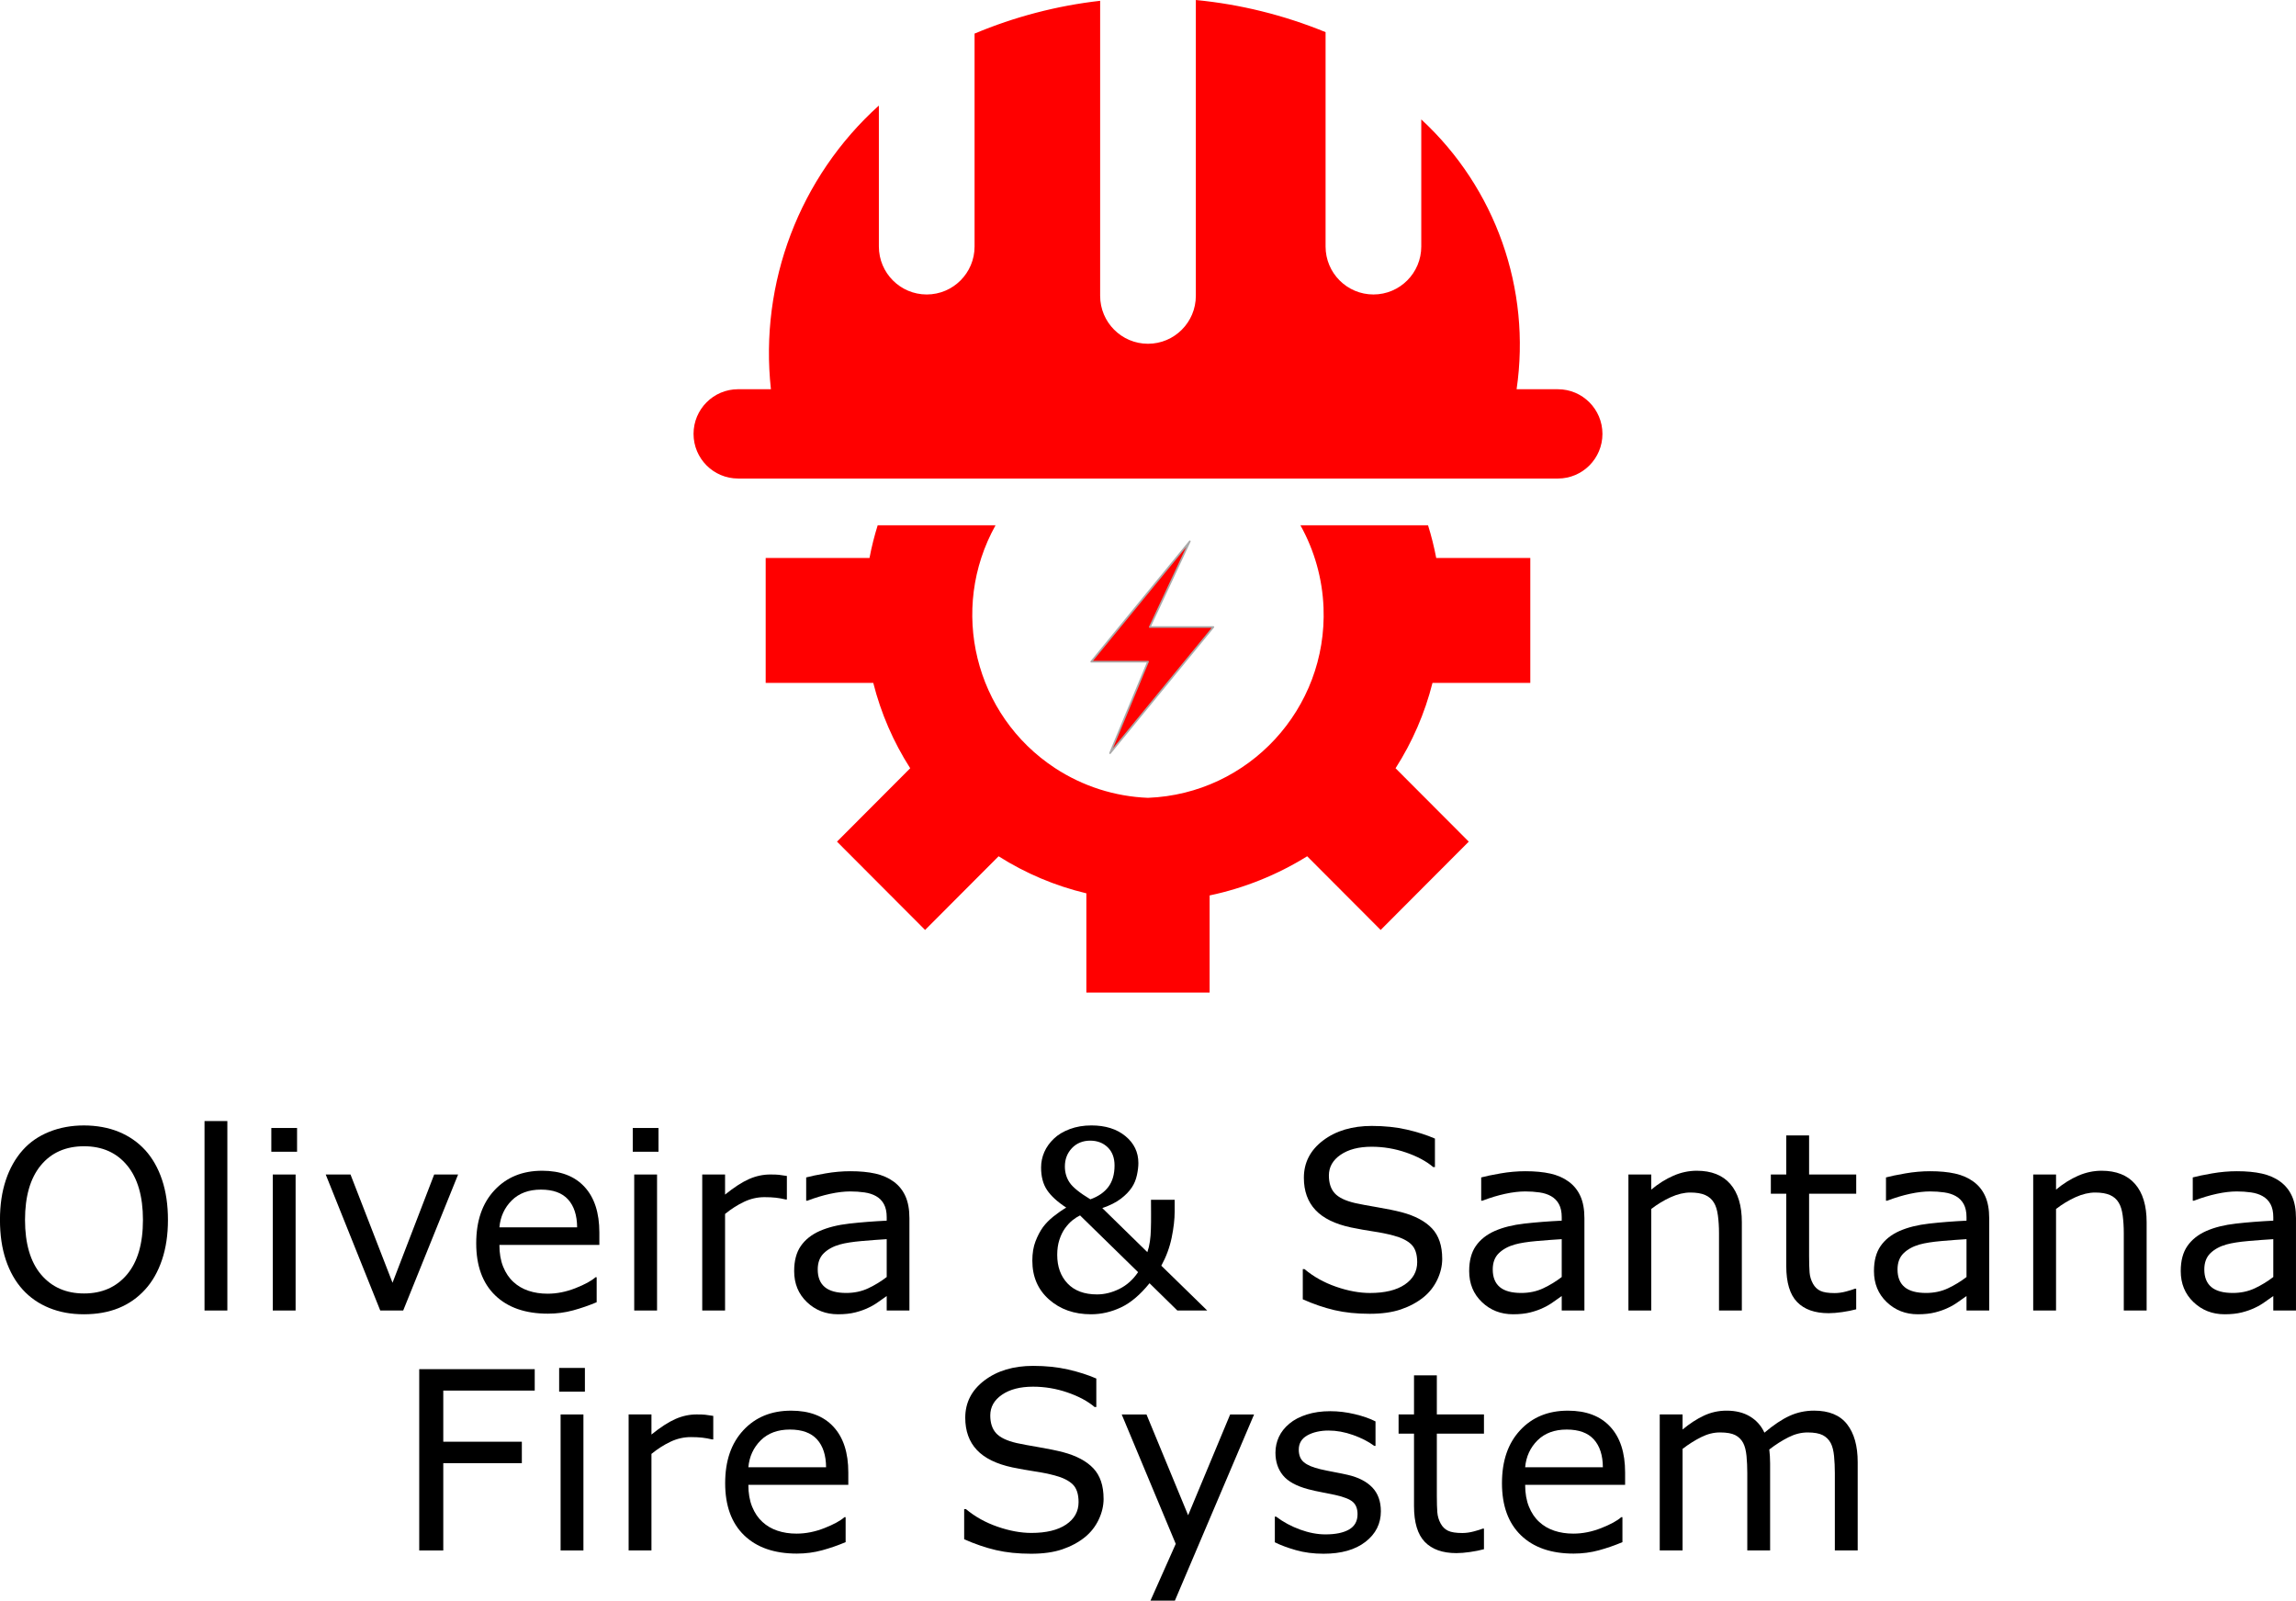 <?xml version="1.0" encoding="UTF-8"?> <svg xmlns="http://www.w3.org/2000/svg" width="505" height="352" viewBox="0 0 505 352" fill="none"><g clip-path="url(#clip0_3_958)"><path fill-rule="evenodd" clip-rule="evenodd" d="M266.879 137.894H252.889L261.696 119.049L240.013 145.516H252.502L244.153 165.632L266.879 137.894Z" fill="#FF0000"></path><path d="M162.345 105.237H342.658C348.07 105.237 352.454 100.84 352.454 95.419C352.454 89.998 348.067 85.6 342.658 85.6H333.572C336.804 63.563 328.954 41.348 312.605 26.261V54.211C312.605 60.036 307.893 64.76 302.081 64.76C296.269 64.76 291.557 60.036 291.557 54.211V7.071C282.441 3.332 272.828 0.949 263.022 0V65.05C263.022 70.875 258.31 75.599 252.498 75.599C246.687 75.599 241.974 70.875 241.974 65.05V0.176C232.475 1.255 223.174 3.684 214.354 7.387V54.211C214.354 60.036 209.641 64.76 203.83 64.76C198.018 64.76 193.306 60.036 193.306 54.211V23.213C175.838 38.968 167.002 62.185 169.562 85.597H162.339C156.927 85.597 152.543 89.994 152.543 95.415C152.543 100.836 156.93 105.234 162.339 105.234L162.345 105.237Z" fill="#FF0000"></path><path d="M191.25 122.713H168.41V150.181H192.073C193.754 156.834 196.496 163.174 200.197 168.951L184.096 185.09L203.472 204.512L219.638 188.308C225.58 192.076 232.104 194.83 238.943 196.457V218.285H252.645H266.053V196.92C273.65 195.323 280.913 192.408 287.508 188.308L303.674 204.512L323.051 185.09L306.949 168.951C310.65 163.174 313.395 156.837 315.073 150.181H336.586V122.713H315.896C315.434 120.281 314.833 117.882 314.094 115.522H286.025C289.121 121.07 290.861 127.274 291.108 133.627C291.97 155.866 274.681 174.59 252.495 175.454C245.21 175.17 238.14 172.908 232.039 168.905C214.37 157.313 208.662 133.995 218.965 115.522H193.045C192.307 117.882 191.702 120.285 191.244 122.713H191.25Z" fill="#FF0000"></path><path d="M266.879 137.894H252.889L261.696 119.049L240.013 145.516H252.502L244.153 165.632L266.879 137.894Z" stroke="#AAAAAA" stroke-width="0.37" stroke-linecap="round" stroke-linejoin="round"></path><path d="M31.92 252.911C33.54 254.697 34.782 256.881 35.647 259.47C36.512 262.058 36.941 264.995 36.941 268.278C36.941 271.56 36.499 274.504 35.618 277.099C34.736 279.697 33.504 281.861 31.917 283.592C30.278 285.395 28.343 286.751 26.105 287.664C23.871 288.573 21.318 289.03 18.453 289.03C15.588 289.03 13.113 288.567 10.826 287.638C8.537 286.709 6.592 285.362 4.989 283.596C3.386 281.829 2.153 279.661 1.288 277.089C0.423 274.517 -0.007 271.583 -0.007 268.281C-0.007 264.979 0.42 262.12 1.275 259.538C2.13 256.96 3.376 254.749 5.015 252.911C6.582 251.16 8.527 249.824 10.852 248.895C13.178 247.966 15.708 247.503 18.453 247.503C21.198 247.503 23.861 247.972 26.131 248.908C28.401 249.847 30.33 251.18 31.913 252.911H31.92ZM31.442 268.281C31.442 263.104 30.284 259.111 27.969 256.298C25.653 253.488 22.492 252.08 18.485 252.08C14.479 252.08 11.269 253.485 8.963 256.298C6.657 259.108 5.503 263.104 5.503 268.281C5.503 273.458 6.677 277.513 9.028 280.29C11.379 283.068 14.531 284.453 18.485 284.453C22.44 284.453 25.585 283.064 27.93 280.29C30.271 277.516 31.442 273.513 31.442 268.281Z" fill="black"></path><path d="M50.005 288.202H44.984V246.538H50.005V288.202Z" fill="black"></path><path d="M65.339 253.286H59.677V248.063H65.339V253.286ZM65.017 288.202H59.996V258.293H65.017V288.202Z" fill="black"></path><path d="M100.759 258.293L88.683 288.202H83.636L71.642 258.293H77.093L86.335 282.096L95.497 258.293H100.759Z" fill="black"></path><path d="M131.827 273.771H109.842C109.842 275.609 110.118 277.21 110.671 278.576C111.224 279.941 111.979 281.063 112.941 281.936C113.868 282.794 114.967 283.436 116.239 283.863C117.511 284.29 118.916 284.505 120.447 284.505C122.477 284.505 124.522 284.098 126.578 283.286C128.633 282.474 130.1 281.676 130.971 280.89H131.238V286.38C129.547 287.093 127.82 287.69 126.057 288.172C124.295 288.655 122.441 288.896 120.503 288.896C115.553 288.896 111.686 287.553 108.909 284.867C106.131 282.181 104.743 278.364 104.743 273.422C104.743 268.48 106.073 264.65 108.736 261.774C111.4 258.899 114.902 257.465 119.247 257.465C123.273 257.465 126.376 258.642 128.555 260.999C130.737 263.355 131.827 266.703 131.827 271.039V273.771ZM126.939 269.914C126.919 267.274 126.259 265.227 124.948 263.782C123.641 262.335 121.651 261.615 118.977 261.615C116.304 261.615 114.148 262.41 112.554 263.998C110.961 265.588 110.057 267.557 109.842 269.914H126.939Z" fill="black"></path><path d="M144.835 253.286H139.173V248.063H144.835V253.286ZM144.517 288.202H139.495V258.293H144.517V288.202Z" fill="black"></path><path d="M173.071 263.782H172.804C172.056 263.603 171.331 263.473 170.628 263.394C169.926 263.313 169.093 263.274 168.131 263.274C166.583 263.274 165.087 263.616 163.643 264.304C162.199 264.992 160.81 265.878 159.477 266.967V288.199H154.455V258.29H159.477V262.707C161.47 261.1 163.23 259.962 164.752 259.294C166.274 258.625 167.828 258.29 169.412 258.29C170.284 258.29 170.918 258.312 171.308 258.358C171.698 258.404 172.287 258.488 173.071 258.612V263.779V263.782Z" fill="black"></path><path d="M200.025 288.202H195.029V285.017C194.584 285.32 193.982 285.744 193.228 286.288C192.47 286.833 191.735 287.266 191.023 287.586C190.187 287.996 189.224 288.339 188.138 288.616C187.052 288.893 185.777 289.03 184.317 289.03C181.627 289.03 179.347 288.137 177.477 286.353C175.607 284.57 174.674 282.292 174.674 279.527C174.674 277.262 175.159 275.426 176.131 274.025C177.1 272.623 178.485 271.521 180.284 270.719C182.102 269.917 184.281 269.373 186.827 269.086C189.374 268.799 192.106 268.587 195.029 268.444V267.668C195.029 266.527 194.828 265.579 194.428 264.829C194.028 264.079 193.452 263.489 192.704 263.062C191.992 262.651 191.136 262.374 190.138 262.231C189.14 262.087 188.099 262.016 187.013 262.016C185.696 262.016 184.226 262.188 182.606 262.537C180.986 262.886 179.312 263.391 177.585 264.05H177.318V258.935C178.297 258.668 179.712 258.374 181.565 258.052C183.416 257.729 185.244 257.569 187.042 257.569C189.143 257.569 190.974 257.742 192.532 258.091C194.089 258.439 195.439 259.033 196.577 259.871C197.699 260.692 198.555 261.755 199.143 263.055C199.732 264.359 200.025 265.973 200.025 267.903V288.198V288.202ZM195.029 280.838V272.512C193.498 272.6 191.696 272.737 189.621 272.913C187.546 273.092 185.904 273.35 184.694 273.689C183.25 274.1 182.086 274.739 181.195 275.602C180.303 276.47 179.858 277.659 179.858 279.175C179.858 280.89 180.375 282.178 181.406 283.045C182.437 283.912 184.014 284.342 186.135 284.342C187.897 284.342 189.51 284 190.971 283.312C192.431 282.624 193.784 281.799 195.029 280.835V280.838Z" fill="black"></path><path d="M258.365 263.864V266.433C258.365 268.147 258.141 270.074 257.699 272.216C257.253 274.357 256.495 276.401 255.429 278.347L265.527 288.202H258.954L252.837 282.204C250.788 284.74 248.697 286.51 246.56 287.517C244.423 288.525 242.225 289.03 239.961 289.03C236.257 289.03 233.18 287.944 230.732 285.776C228.283 283.609 227.06 280.766 227.06 277.249C227.06 275.606 227.291 274.188 227.756 272.991C228.218 271.795 228.761 270.762 229.385 269.885C230.01 269.047 230.784 268.255 231.711 267.515C232.637 266.775 233.571 266.126 234.514 265.572C232.556 264.288 231.145 262.994 230.28 261.69C229.414 260.386 228.985 258.743 228.985 256.764C228.985 255.568 229.223 254.43 229.694 253.351C230.166 252.272 230.875 251.284 231.818 250.391C232.709 249.534 233.87 248.839 235.304 248.301C236.738 247.767 238.319 247.5 240.046 247.5C243.126 247.5 245.62 248.282 247.526 249.843C249.432 251.405 250.384 253.384 250.384 255.773C250.384 256.559 250.277 257.445 250.062 258.436C249.848 259.427 249.484 260.314 248.967 261.1C248.397 261.973 247.588 262.814 246.537 263.616C245.487 264.418 244.124 265.106 242.449 265.676L252.359 275.368C252.609 274.654 252.794 273.868 252.918 273.011C253.041 272.154 253.113 271.26 253.133 270.335C253.168 269.334 253.181 268.219 253.172 266.987C253.162 265.755 253.159 264.711 253.159 263.854H258.369L258.365 263.864ZM250.323 279.769L237.555 267.29C237.002 267.557 236.449 267.909 235.899 268.346C235.346 268.783 234.794 269.376 234.244 270.126C233.746 270.824 233.337 271.661 233.015 272.643C232.693 273.624 232.533 274.732 232.533 275.961C232.533 278.569 233.294 280.668 234.816 282.266C236.338 283.863 238.498 284.662 241.295 284.662C242.95 284.662 244.592 284.254 246.222 283.442C247.851 282.631 249.217 281.402 250.323 279.762V279.769ZM245.142 256.311C245.142 254.616 244.638 253.282 243.633 252.308C242.628 251.336 241.34 250.847 239.773 250.847C238.205 250.847 236.797 251.395 235.766 252.494C234.732 253.592 234.218 254.935 234.218 256.523C234.218 257.863 234.569 259.049 235.272 260.082C235.974 261.119 237.493 262.342 239.825 263.75C241.571 263.124 242.891 262.211 243.792 261.005C244.69 259.799 245.142 258.234 245.142 256.304V256.311Z" fill="black"></path><path d="M317.213 276.822C317.213 278.373 316.852 279.909 316.13 281.428C315.408 282.947 314.397 284.231 313.099 285.284C311.675 286.425 310.013 287.318 308.117 287.961C306.221 288.603 303.938 288.925 301.265 288.925C298.396 288.925 295.821 288.658 293.531 288.124C291.241 287.589 288.913 286.794 286.545 285.741V279.1H286.919C288.932 280.779 291.254 282.073 293.892 282.983C296.526 283.892 299.004 284.349 301.317 284.349C304.592 284.349 307.145 283.733 308.969 282.5C310.794 281.268 311.707 279.625 311.707 277.575C311.707 275.808 311.275 274.504 310.413 273.666C309.548 272.828 308.237 272.176 306.471 271.71C305.135 271.355 303.688 271.058 302.13 270.827C300.572 270.595 298.92 270.302 297.173 269.943C293.648 269.194 291.033 267.913 289.332 266.1C287.632 264.288 286.783 261.928 286.783 259.017C286.783 255.678 288.191 252.943 291.004 250.812C293.817 248.68 297.388 247.61 301.717 247.61C304.514 247.61 307.076 247.878 309.411 248.412C311.743 248.947 313.808 249.609 315.61 250.394V256.66H315.236C313.72 255.375 311.733 254.309 309.265 253.458C306.8 252.611 304.273 252.187 301.691 252.187C298.858 252.187 296.585 252.777 294.864 253.954C293.144 255.131 292.285 256.65 292.285 258.505C292.285 260.164 292.711 261.468 293.567 262.413C294.422 263.359 295.925 264.082 298.081 264.581C299.219 264.832 300.842 265.135 302.943 265.491C305.044 265.849 306.826 266.214 308.286 266.589C311.242 267.375 313.467 268.561 314.966 270.149C316.462 271.736 317.21 273.96 317.21 276.815L317.213 276.822Z" fill="black"></path><path d="M348.493 288.202H343.497V285.017C343.052 285.32 342.45 285.744 341.696 286.288C340.938 286.833 340.203 287.266 339.491 287.586C338.655 287.996 337.692 288.339 336.606 288.616C335.52 288.893 334.245 289.03 332.785 289.03C330.095 289.03 327.815 288.137 325.945 286.353C324.075 284.57 323.142 282.292 323.142 279.527C323.142 277.262 323.627 275.426 324.599 274.025C325.568 272.623 326.954 271.521 328.752 270.719C330.57 269.917 332.749 269.373 335.295 269.086C337.842 268.799 340.577 268.587 343.497 268.444V267.668C343.497 266.527 343.296 265.579 342.896 264.829C342.496 264.079 341.92 263.489 341.172 263.062C340.46 262.651 339.604 262.374 338.606 262.231C337.608 262.087 336.567 262.016 335.481 262.016C334.164 262.016 332.694 262.188 331.074 262.537C329.454 262.886 327.78 263.391 326.053 264.05H325.786V258.935C326.765 258.668 328.18 258.374 330.033 258.052C331.887 257.729 333.712 257.569 335.51 257.569C337.611 257.569 339.442 257.742 341 258.091C342.557 258.439 343.907 259.033 345.045 259.871C346.167 260.692 347.023 261.755 347.608 263.055C348.197 264.359 348.489 265.973 348.489 267.903V288.198L348.493 288.202ZM343.497 280.838V272.512C341.966 272.6 340.164 272.737 338.089 272.913C336.014 273.092 334.372 273.35 333.162 273.689C331.718 274.1 330.554 274.739 329.663 275.602C328.771 276.47 328.326 277.659 328.326 279.175C328.326 280.89 328.843 282.178 329.874 283.045C330.905 283.912 332.482 284.342 334.603 284.342C336.365 284.342 337.978 284 339.439 283.312C340.899 282.624 342.252 281.799 343.497 280.835V280.838Z" fill="black"></path><path d="M383.112 288.202H378.091V271.172C378.091 269.797 378.009 268.509 377.85 267.303C377.691 266.097 377.395 265.158 376.969 264.477C376.523 263.727 375.882 263.17 375.047 262.804C374.211 262.439 373.125 262.257 371.788 262.257C370.451 262.257 368.985 262.596 367.489 263.274C365.993 263.952 364.558 264.819 363.189 265.872V288.202H358.168V258.293H363.189V261.615C364.757 260.311 366.376 259.294 368.051 258.563C369.726 257.833 371.443 257.465 373.206 257.465C376.429 257.465 378.887 258.44 380.579 260.382C382.27 262.329 383.115 265.132 383.115 268.79V288.202H383.112Z" fill="black"></path><path d="M408.274 287.935C407.331 288.186 406.3 288.391 405.188 288.551C404.075 288.71 403.08 288.792 402.209 288.792C399.165 288.792 396.849 287.97 395.262 286.327C393.678 284.684 392.885 282.054 392.885 278.429V262.524H389.493V258.293H392.885V249.697H397.906V258.293H408.271V262.524H397.906V276.153C397.906 277.725 397.942 278.95 398.013 279.834C398.085 280.717 398.335 281.542 398.761 282.311C399.152 283.025 399.692 283.547 400.378 283.876C401.064 284.205 402.111 284.371 403.516 284.371C404.336 284.371 405.191 284.251 406.079 284.01C406.967 283.768 407.611 283.566 408.001 283.407H408.267V287.931L408.274 287.935Z" fill="black"></path><path d="M437.524 288.202H432.529V285.017C432.083 285.32 431.481 285.744 430.727 286.288C429.969 286.833 429.234 287.266 428.522 287.586C427.686 287.996 426.724 288.339 425.637 288.616C424.551 288.893 423.276 289.03 421.816 289.03C419.126 289.03 416.847 288.137 414.977 286.353C413.107 284.57 412.173 282.292 412.173 279.527C412.173 277.262 412.658 275.426 413.63 274.025C414.599 272.623 415.985 271.521 417.783 270.719C419.601 269.917 421.78 269.373 424.327 269.086C426.873 268.799 429.608 268.587 432.529 268.444V267.668C432.529 266.527 432.327 265.579 431.927 264.829C431.527 264.079 430.951 263.489 430.203 263.062C429.491 262.651 428.636 262.374 427.637 262.231C426.639 262.087 425.598 262.016 424.512 262.016C423.195 262.016 421.725 262.188 420.105 262.537C418.486 262.886 416.811 263.391 415.084 264.05H414.817V258.935C415.796 258.668 417.211 258.374 419.065 258.052C420.918 257.729 422.743 257.569 424.541 257.569C426.642 257.569 428.473 257.742 430.031 258.091C431.589 258.439 432.938 259.033 434.077 259.871C435.199 260.692 436.054 261.755 436.639 263.055C437.228 264.359 437.521 265.973 437.521 267.903V288.198L437.524 288.202ZM432.529 280.838V272.512C430.997 272.6 429.195 272.737 427.12 272.913C425.045 273.092 423.403 273.35 422.193 273.689C420.749 274.1 419.585 274.739 418.694 275.602C417.803 276.47 417.357 277.659 417.357 279.175C417.357 280.89 417.874 282.178 418.905 283.045C419.936 283.912 421.514 284.342 423.634 284.342C425.397 284.342 427.01 284 428.47 283.312C429.93 282.624 431.283 281.799 432.529 280.835V280.838Z" fill="black"></path><path d="M472.143 288.202H467.122V271.172C467.122 269.797 467.041 268.509 466.881 267.303C466.722 266.097 466.426 265.158 466 264.477C465.554 263.727 464.914 263.17 464.078 262.804C463.242 262.439 462.156 262.257 460.819 262.257C459.483 262.257 458.016 262.596 456.52 263.274C455.024 263.952 453.59 264.819 452.221 265.872V288.202H447.199V258.293H452.221V261.615C453.788 260.311 455.408 259.294 457.083 258.563C458.757 257.833 460.475 257.465 462.237 257.465C465.46 257.465 467.919 258.44 469.61 260.382C471.301 262.329 472.147 265.132 472.147 268.79V288.202H472.143Z" fill="black"></path><path d="M505 288.202H500.005V285.017C499.559 285.32 498.957 285.744 498.203 286.288C497.445 286.833 496.71 287.266 495.998 287.586C495.162 287.996 494.2 288.339 493.113 288.616C492.027 288.893 490.752 289.03 489.292 289.03C486.602 289.03 484.323 288.137 482.453 286.353C480.583 284.57 479.649 282.292 479.649 279.527C479.649 277.262 480.134 275.426 481.106 274.025C482.075 272.623 483.461 271.521 485.259 270.719C487.077 269.917 489.256 269.373 491.803 269.086C494.349 268.799 497.084 268.587 500.005 268.444V267.668C500.005 266.527 499.803 265.579 499.403 264.829C499.003 264.079 498.427 263.489 497.679 263.062C496.967 262.651 496.112 262.374 495.113 262.231C494.115 262.087 493.074 262.016 491.988 262.016C490.671 262.016 489.201 262.188 487.581 262.537C485.962 262.886 484.287 263.391 482.56 264.05H482.293V258.935C483.272 258.668 484.687 258.374 486.541 258.052C488.394 257.729 490.219 257.569 492.017 257.569C494.118 257.569 495.949 257.742 497.507 258.091C499.065 258.439 500.414 259.033 501.553 259.871C502.675 260.692 503.53 261.755 504.115 263.055C504.704 264.359 504.997 265.973 504.997 267.903V288.198L505 288.202ZM500.005 280.838V272.512C498.473 272.6 496.671 272.737 494.596 272.913C492.521 273.092 490.879 273.35 489.669 273.689C488.225 274.1 487.061 274.739 486.17 275.602C485.279 276.47 484.833 277.659 484.833 279.175C484.833 280.89 485.35 282.178 486.381 283.045C487.412 283.912 488.99 284.342 491.11 284.342C492.873 284.342 494.486 284 495.946 283.312C497.406 282.624 498.759 281.799 500.005 280.835V280.838Z" fill="black"></path><path d="M117.611 305.811H97.497V317.058H114.779V321.771H97.497V340.969H92.209V301.101H117.611V305.815V305.811Z" fill="black"></path><path d="M128.646 306.053H122.984V300.83H128.646V306.053ZM128.324 340.969H123.303V311.06H128.324V340.969Z" fill="black"></path><path d="M156.881 316.549H156.615C155.867 316.37 155.141 316.24 154.439 316.161C153.736 316.08 152.904 316.041 151.941 316.041C150.393 316.041 148.897 316.383 147.453 317.071C146.009 317.759 144.621 318.645 143.287 319.734V340.965H138.266V311.056H143.287V315.473C145.281 313.866 147.04 312.729 148.562 312.06C150.084 311.392 151.639 311.056 153.223 311.056C154.094 311.056 154.728 311.079 155.119 311.125C155.509 311.17 156.098 311.255 156.881 311.379V316.546V316.549Z" fill="black"></path><path d="M186.583 326.534H164.599C164.599 328.373 164.875 329.973 165.428 331.339C165.981 332.705 166.735 333.826 167.698 334.7C168.625 335.557 169.724 336.199 170.996 336.627C172.267 337.054 173.672 337.269 175.204 337.269C177.233 337.269 179.279 336.861 181.334 336.05C183.39 335.238 184.857 334.439 185.728 333.654H185.995V339.143C184.304 339.857 182.577 340.454 180.814 340.936C179.051 341.418 177.198 341.66 175.259 341.66C170.31 341.66 166.443 340.317 163.665 337.631C160.888 334.944 159.499 331.127 159.499 326.185C159.499 321.243 160.829 317.413 163.493 314.538C166.157 311.663 169.659 310.228 174.004 310.228C178.03 310.228 181.133 311.405 183.312 313.762C185.494 316.119 186.583 319.467 186.583 323.802V326.534ZM181.695 322.681C181.676 320.04 181.016 317.993 179.705 316.549C178.398 315.102 176.407 314.381 173.734 314.381C171.061 314.381 168.905 315.177 167.311 316.764C165.718 318.355 164.813 320.324 164.599 322.681H181.695Z" fill="black"></path><path d="M242.735 329.589C242.735 331.14 242.374 332.676 241.652 334.195C240.93 335.714 239.919 336.998 238.621 338.051C237.197 339.192 235.535 340.085 233.639 340.727C231.743 341.37 229.46 341.692 226.787 341.692C223.918 341.692 221.343 341.425 219.053 340.89C216.764 340.356 214.435 339.56 212.067 338.507V331.867H212.441C214.454 333.546 216.777 334.84 219.414 335.75C222.048 336.659 224.526 337.116 226.839 337.116C230.114 337.116 232.667 336.499 234.491 335.267C236.316 334.035 237.229 332.392 237.229 330.342C237.229 328.575 236.797 327.271 235.935 326.433C235.07 325.595 233.759 324.943 231.993 324.477C230.657 324.122 229.21 323.825 227.652 323.594C226.094 323.362 224.442 323.069 222.695 322.71C219.17 321.961 216.555 320.679 214.855 318.867C213.154 317.054 212.305 314.694 212.305 311.783C212.305 308.445 213.713 305.71 216.526 303.578C219.339 301.446 222.91 300.377 227.239 300.377C230.036 300.377 232.598 300.644 234.933 301.179C237.265 301.714 239.33 302.375 241.132 303.161V309.426H240.758C239.246 308.142 237.255 307.076 234.787 306.225C232.322 305.378 229.795 304.954 227.213 304.954C224.38 304.954 222.107 305.544 220.386 306.721C218.666 307.898 217.807 309.417 217.807 311.272C217.807 312.931 218.234 314.235 219.089 315.18C219.944 316.125 221.447 316.849 223.603 317.348C224.741 317.599 226.364 317.902 228.465 318.257C230.566 318.616 232.348 318.981 233.808 319.356C236.764 320.142 238.989 321.328 240.485 322.916C241.981 324.503 242.729 326.726 242.729 329.582L242.735 329.589Z" fill="black"></path><path d="M275.833 311.06L258.417 352H253.048L258.603 339.521L246.716 311.06H252.167L261.328 333.23L270.571 311.06H275.833Z" fill="black"></path><path d="M303.72 332.346C303.72 335.078 302.595 337.318 300.341 339.068C298.087 340.819 295.011 341.692 291.111 341.692C288.903 341.692 286.877 341.428 285.033 340.903C283.189 340.375 281.644 339.802 280.399 339.176V333.526H280.665C282.249 334.723 284.012 335.671 285.953 336.379C287.895 337.083 289.755 337.438 291.537 337.438C293.746 337.438 295.473 337.083 296.718 336.366C297.964 335.652 298.588 334.527 298.588 332.992C298.588 331.815 298.25 330.922 297.573 330.316C296.897 329.709 295.596 329.191 293.674 328.764C292.962 328.604 292.032 328.415 290.884 328.203C289.736 327.988 288.689 327.757 287.745 327.506C285.127 326.808 283.27 325.788 282.174 324.441C281.078 323.095 280.532 321.439 280.532 319.473C280.532 318.241 280.786 317.081 281.293 315.992C281.8 314.903 282.571 313.932 283.605 313.074C284.604 312.236 285.872 311.571 287.41 311.079C288.952 310.59 290.672 310.343 292.578 310.343C294.36 310.343 296.162 310.561 297.986 310.998C299.811 311.435 301.33 311.966 302.54 312.592V317.974H302.273C300.991 317.028 299.434 316.23 297.599 315.578C295.765 314.926 293.967 314.6 292.204 314.6C290.441 314.6 288.822 314.952 287.557 315.656C286.292 316.36 285.661 317.41 285.661 318.802C285.661 320.034 286.045 320.963 286.809 321.586C287.557 322.212 288.767 322.72 290.441 323.111C291.368 323.326 292.406 323.538 293.554 323.753C294.702 323.969 295.661 324.164 296.425 324.343C298.757 324.878 300.556 325.797 301.821 327.101C303.086 328.422 303.717 330.172 303.717 332.35L303.72 332.346Z" fill="black"></path><path d="M326.397 340.698C325.454 340.949 324.423 341.154 323.311 341.314C322.199 341.474 321.204 341.555 320.332 341.555C317.288 341.555 314.972 340.734 313.385 339.091C311.798 337.448 311.008 334.817 311.008 331.192V315.288H307.616V311.056H311.008V302.46H316.029V311.056H326.394V315.288H316.029V328.917C316.029 330.488 316.065 331.714 316.137 332.597C316.208 333.481 316.459 334.306 316.885 335.075C317.275 335.789 317.815 336.31 318.501 336.64C319.187 336.969 320.235 337.135 321.639 337.135C322.459 337.135 323.314 337.014 324.205 336.773C325.096 336.532 325.737 336.33 326.127 336.17H326.394V340.695L326.397 340.698Z" fill="black"></path><path d="M357.439 326.534H335.455C335.455 328.373 335.731 329.973 336.284 331.339C336.837 332.705 337.591 333.826 338.554 334.7C339.481 335.557 340.58 336.199 341.852 336.627C343.123 337.054 344.528 337.269 346.06 337.269C348.089 337.269 350.135 336.861 352.19 336.05C354.246 335.238 355.712 334.439 356.584 333.654H356.851V339.143C355.16 339.857 353.433 340.454 351.67 340.936C349.907 341.418 348.054 341.66 346.115 341.66C341.166 341.66 337.299 340.317 334.521 337.631C331.744 334.944 330.355 331.127 330.355 326.185C330.355 321.243 331.685 317.413 334.349 314.538C337.012 311.663 340.515 310.228 344.86 310.228C348.886 310.228 351.989 311.405 354.168 313.762C356.35 316.119 357.439 319.467 357.439 323.802V326.534ZM352.548 322.681C352.532 320.04 351.868 317.993 350.558 316.549C349.25 315.102 347.26 314.381 344.587 314.381C341.914 314.381 339.757 315.177 338.164 316.764C336.57 318.355 335.666 320.324 335.451 322.681H352.548Z" fill="black"></path><path d="M408.593 340.969H403.571V323.939C403.571 322.655 403.513 321.413 403.399 320.217C403.282 319.02 403.038 318.065 402.664 317.351C402.254 316.585 401.666 316.005 400.901 315.61C400.137 315.219 399.031 315.02 397.591 315.02C396.15 315.02 394.777 315.372 393.369 316.08C391.961 316.784 390.556 317.684 389.148 318.769C389.2 319.18 389.246 319.656 389.281 320.2C389.317 320.745 389.333 321.286 389.333 321.82V340.965H384.312V323.936C384.312 322.616 384.253 321.361 384.14 320.174C384.023 318.988 383.779 318.036 383.405 317.322C382.995 316.556 382.406 315.979 381.642 315.594C380.878 315.209 379.772 315.017 378.331 315.017C376.891 315.017 375.583 315.356 374.204 316.034C372.825 316.712 371.45 317.579 370.077 318.632V340.962H365.056V311.053H370.077V314.375C371.645 313.071 373.206 312.054 374.767 311.324C376.325 310.594 377.987 310.225 379.749 310.225C381.779 310.225 383.502 310.652 384.917 311.51C386.332 312.367 387.389 313.553 388.081 315.069C390.111 313.355 391.964 312.119 393.636 311.36C395.311 310.6 397.1 310.222 399.005 310.222C402.28 310.222 404.7 311.216 406.258 313.208C407.815 315.2 408.596 317.977 408.596 321.55V340.962L408.593 340.969Z" fill="black"></path></g><defs><clipPath id="clip0_3_958"><rect width="505" height="352" fill="white"></rect></clipPath></defs></svg> 